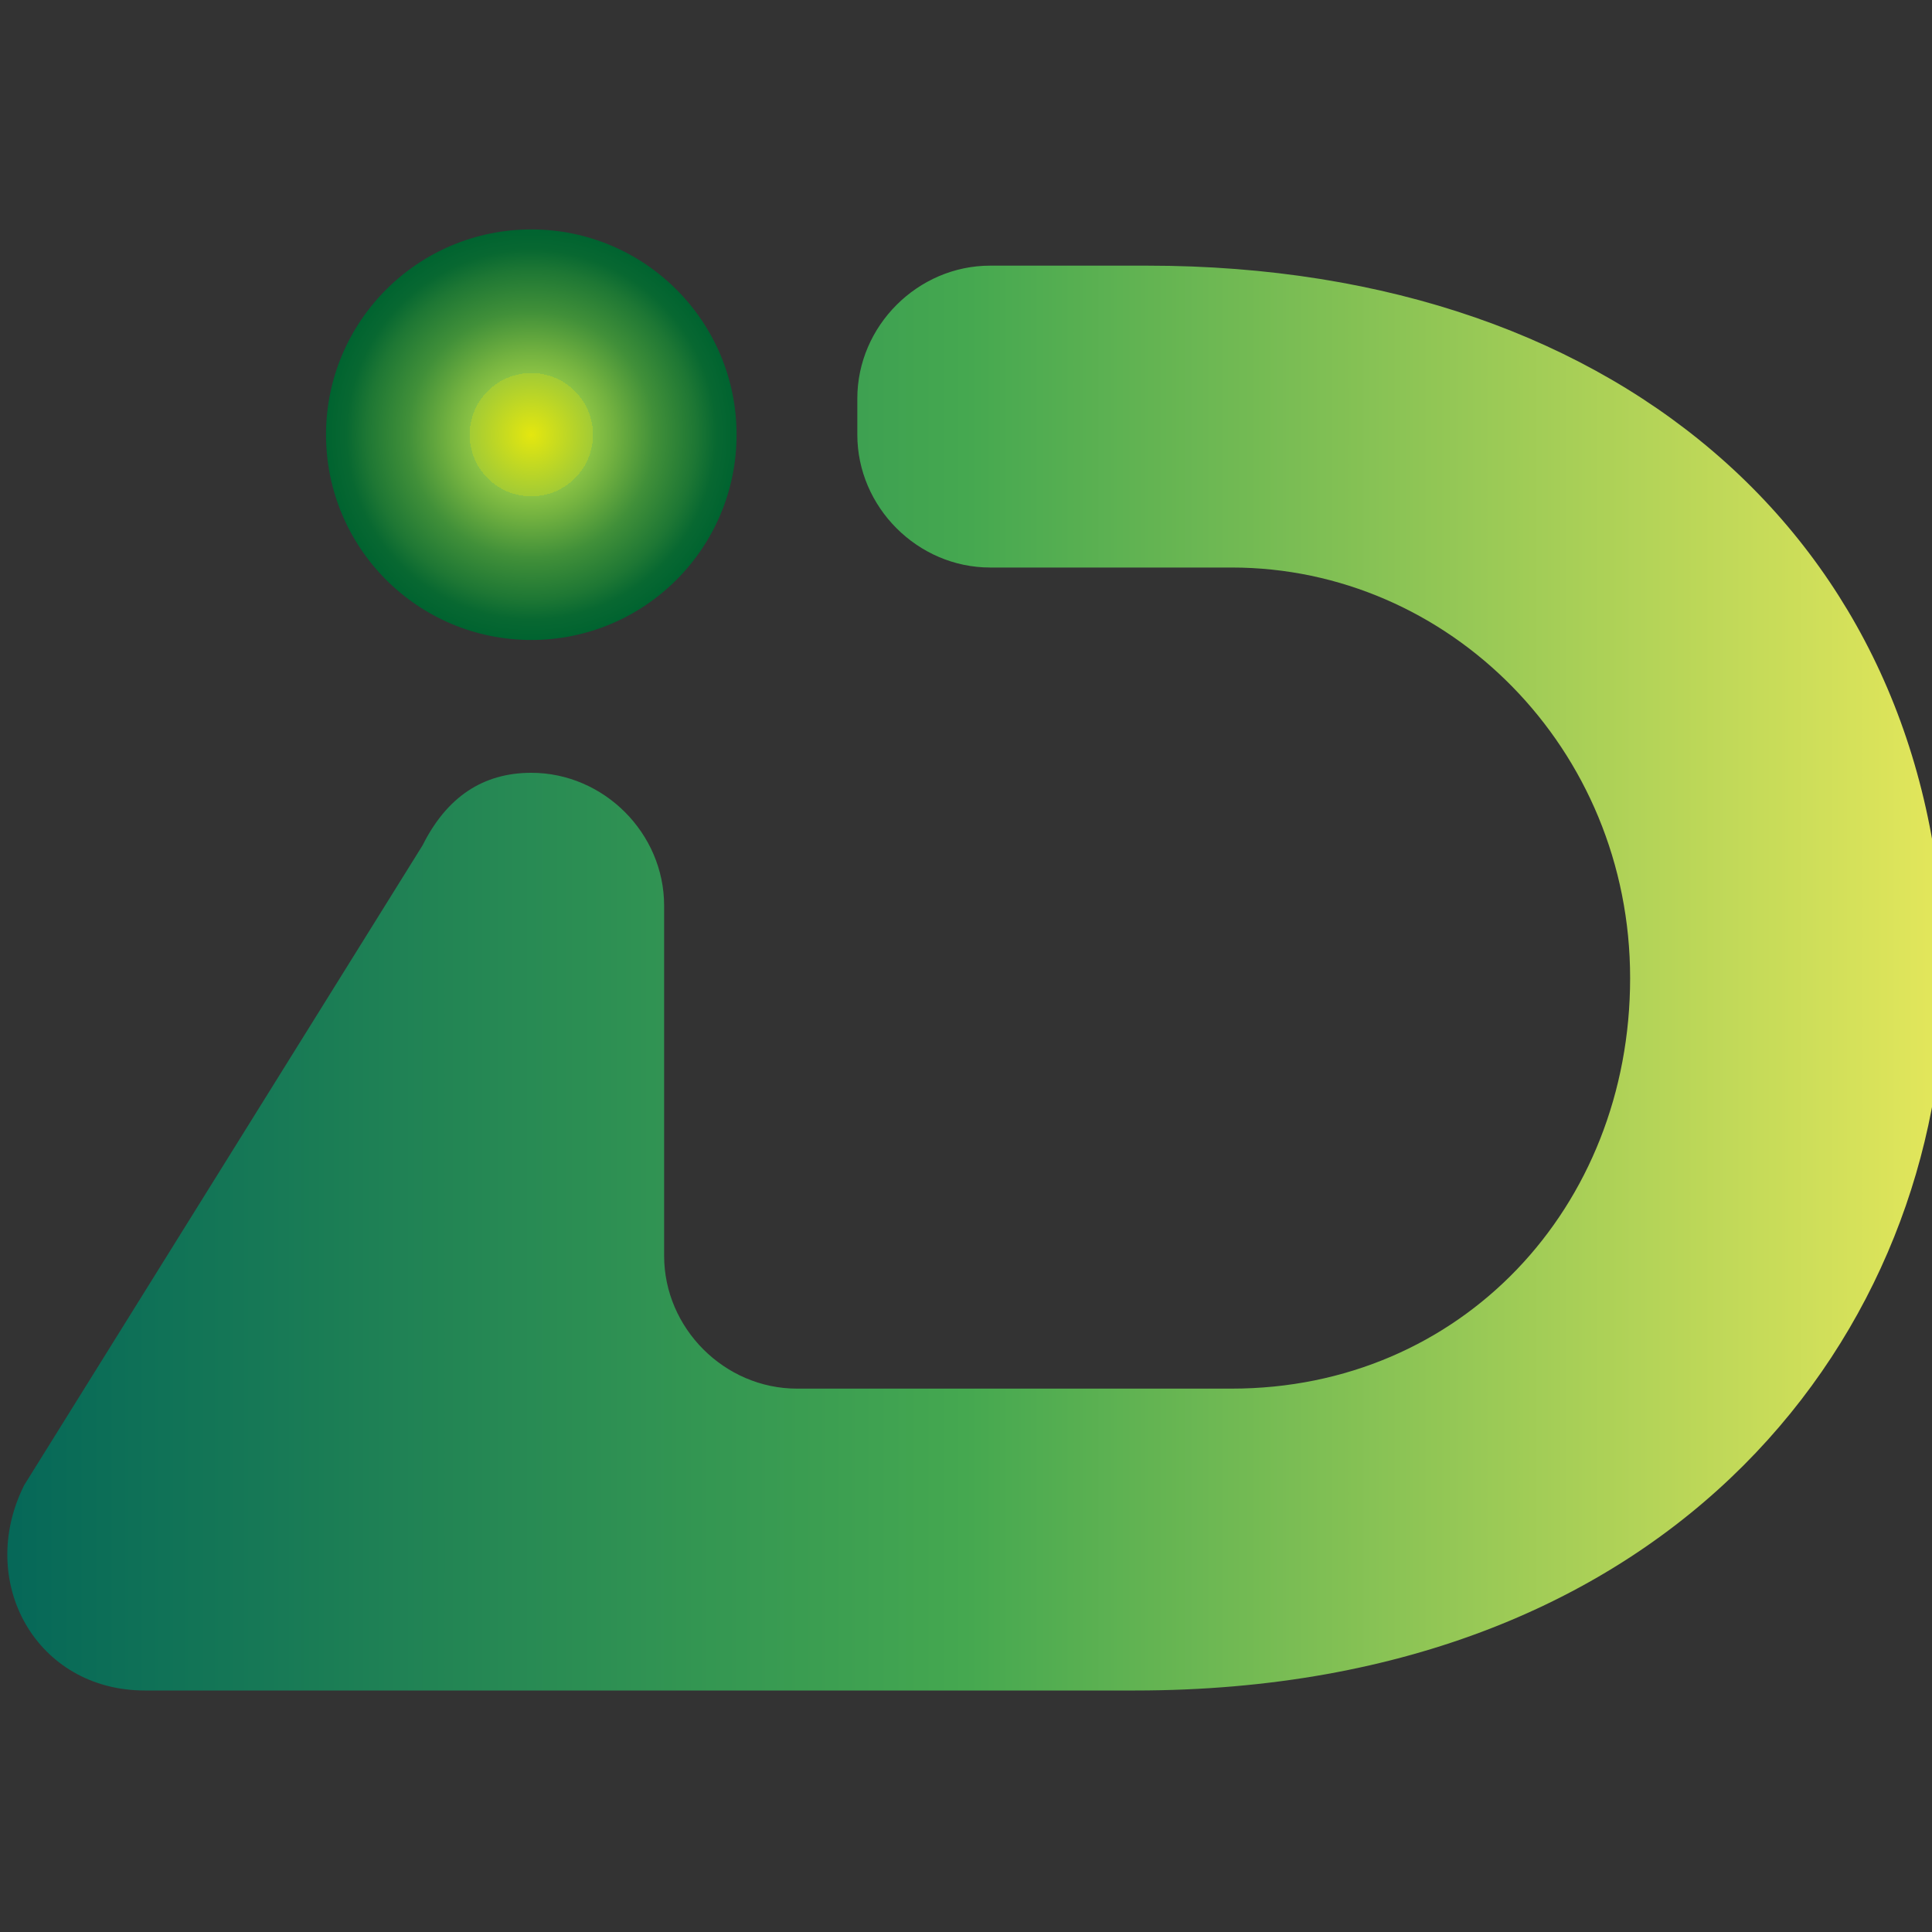 <?xml version="1.0" encoding="UTF-8"?>
<svg id="Layer_2" xmlns="http://www.w3.org/2000/svg" xmlns:xlink="http://www.w3.org/1999/xlink" version="1.1" viewBox="0 0 16 16">
  <rect x="0" y="0" width="16" height="16" fill="#333333" stroke="none"/>
  <!-- Generator: Adobe Illustrator 29.6.1, SVG Export Plug-In . SVG Version: 2.1.1 Build 9)  -->
  <defs>
    <style>
      .st0 {
        fill: url(#linear-gradient1);
      }

      .st1 {
        fill: url(#radial-gradient);
      }

      .st2 {
        fill: url(#linear-gradient);
      }
    </style>
    <radialGradient id="radial-gradient" cx="4.4" cy="15.3" fx="4.4" fy="15.3" r="1.7" gradientTransform="translate(0 18.9) scale(1 -1)" gradientUnits="userSpaceOnUse">
      <stop offset="0" stop-color="#fff200"/>
      <stop offset="0" stop-color="#e4e70f"/>
      <stop offset=".3" stop-color="#a2cb35"/>
      <stop offset=".3" stop-color="#8ac244"/>
      <stop offset=".4" stop-color="#73b240"/>
      <stop offset=".6" stop-color="#419039"/>
      <stop offset=".8" stop-color="#1e7734"/>
      <stop offset=".9" stop-color="#086831"/>
      <stop offset="1" stop-color="#006330"/>
    </radialGradient>
    <linearGradient id="linear-gradient" x1="4.2" y1="12.6" x2="4.3" y2="12.6" gradientTransform="translate(0 18.9) scale(1 -1)" gradientUnits="userSpaceOnUse">
      <stop offset="0" stop-color="#056758"/>
      <stop offset=".5" stop-color="#45a850"/>
      <stop offset="1" stop-color="#e2e65b"/>
    </linearGradient>
    <linearGradient id="linear-gradient1" x1="0" y1="10.8" x2="16" y2="10.8" gradientTransform="translate(0 18.9) scale(1 -1)" gradientUnits="userSpaceOnUse">
      <stop offset="0" stop-color="#056758"/>
      <stop offset=".5" stop-color="#45a850"/>
      <stop offset="1" stop-color="#e2e65b"/>
    </linearGradient>
  </defs>
  <g id="Layer_1-2">
    <g>
      <circle class="st1" cx="4.4" cy="3.6" r="1.7"/>
      <g>
        <path class="st2" d="M4.2,6.3s0,0,0,0c0,0,0,0,0,0h0,0Z"/>
        <path class="st0" d="M9.4,2.2h-1.2c-.6,0-1.1.5-1.1,1.1v.3c0,.6.5,1.1,1.1,1.1h.7s1.2,0,1.3,0c1.8,0,3.3,1.5,3.3,3.4s-1.4,3.4-3.3,3.4h-3.6c-.6,0-1.1-.5-1.1-1.1v-2.9c0-.6-.5-1.1-1.1-1.1-.4,0-.7.2-.9.6L.2,12.3c-.4.8.1,1.7,1,1.7h8.2c4.5,0,6.7-3,6.7-5.9,0-3.5-2.6-5.9-6.6-5.9Z"/>
      </g>
    </g>
  </g>
</svg>
